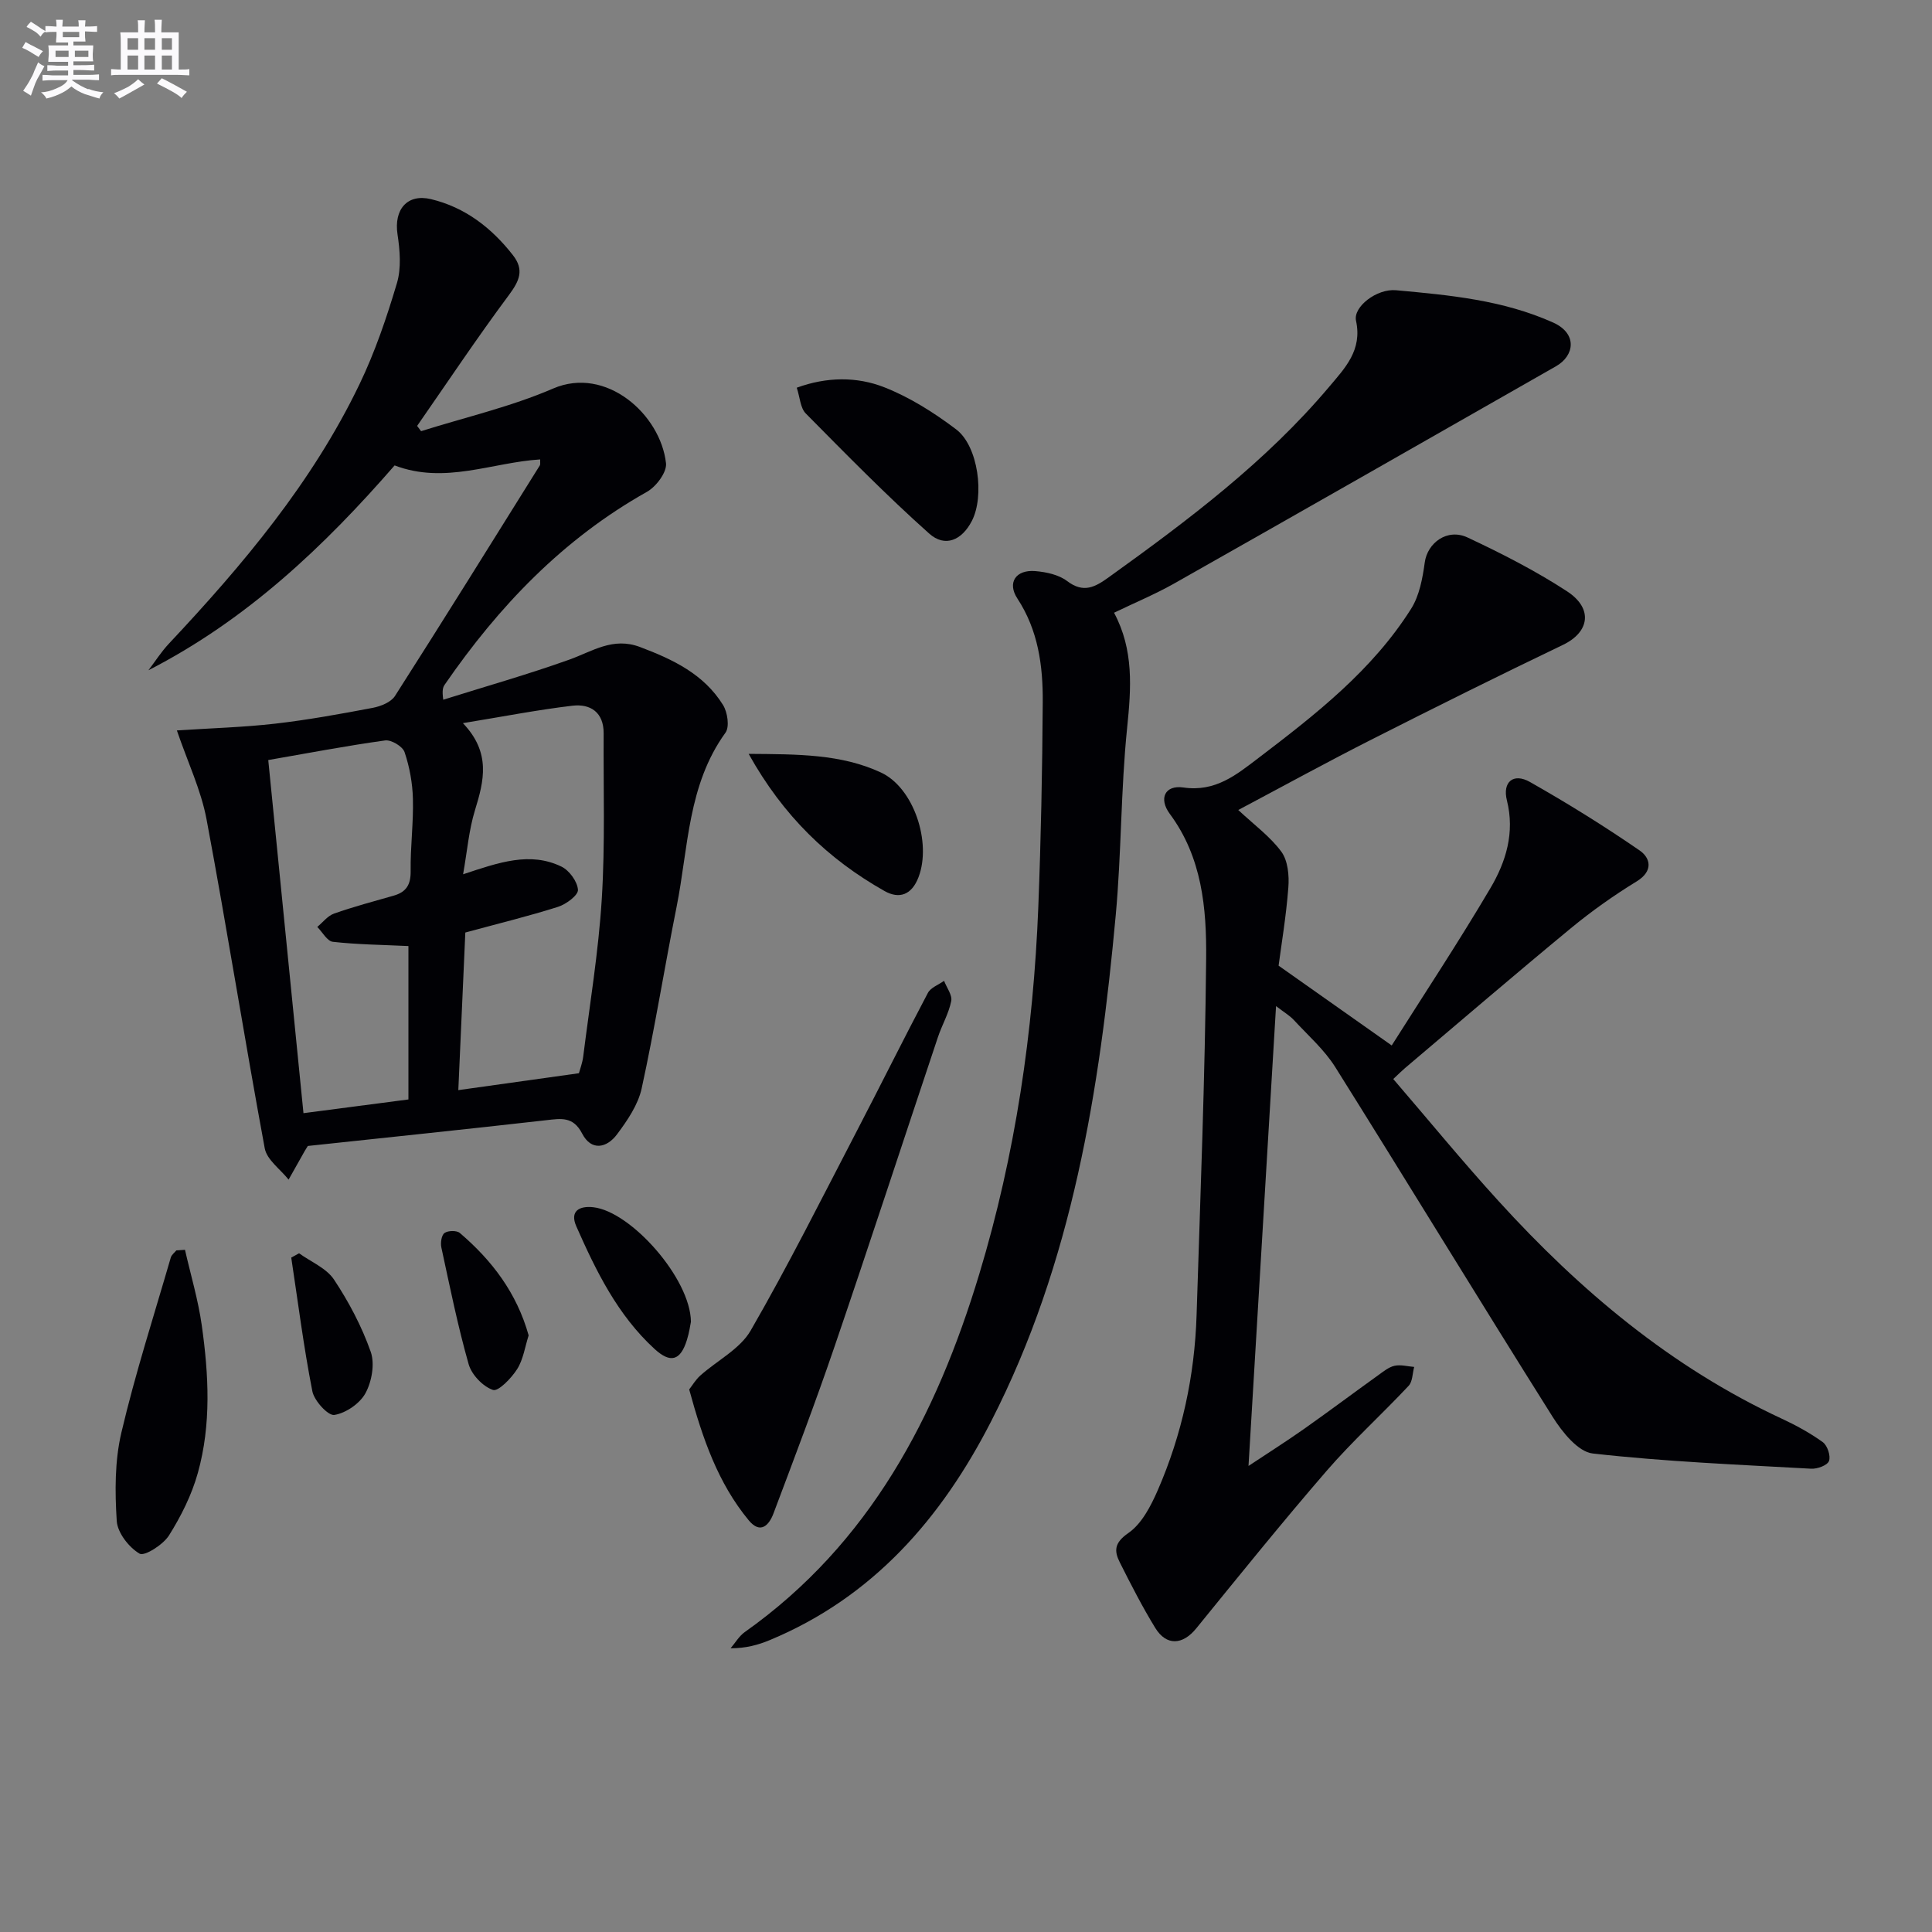 <svg enable-background="new 0 0 400 400" viewBox="0 0 400 400" xmlns="http://www.w3.org/2000/svg"><rect x="0" y="0" width="400" height="400" fill="#808080" stroke="none"/><g fill="#010105"><path d="m111.84 95.12c-9.95.61-19.72 5.21-30.14 1.24-14.56 16.73-30.59 31.97-50.97 42.41 1.41-1.85 2.67-3.84 4.26-5.53 15.31-16.31 29.66-33.35 39.43-53.67 3.22-6.69 5.64-13.82 7.76-20.95.93-3.12.62-6.8.12-10.11-.77-5.1 1.98-8.46 6.93-7.28 7.05 1.69 12.52 5.92 16.95 11.58 2.41 3.07 1.36 5.34-.82 8.28-6.58 8.84-12.7 18.03-19 27.09.27.36.54.72.82 1.09 9.14-2.88 18.59-5.05 27.34-8.83 10.96-4.72 22.24 5.36 23.37 15.47.21 1.85-2.04 4.85-3.95 5.92-17.38 9.76-30.69 23.7-41.86 39.91-.36.52-.59 1.13-.31 3.13 8.71-2.74 17.51-5.23 26.1-8.3 4.8-1.72 9.02-4.73 14.62-2.62 6.83 2.57 13.25 5.62 17.21 12.02.93 1.5 1.38 4.52.5 5.73-7.84 10.83-7.67 23.81-10.12 36.06-2.5 12.51-4.51 25.13-7.23 37.59-.74 3.39-2.96 6.63-5.1 9.5-2.12 2.84-5.32 3.53-7.23-.17-1.85-3.58-4.37-3.1-7.46-2.75-16.48 1.87-32.99 3.58-49.33 5.33-.31.51-.48.77-.64 1.04-1.12 1.98-2.23 3.96-3.34 5.93-1.7-2.15-4.5-4.1-4.94-6.49-4.2-22.67-7.8-45.46-12.05-68.12-1.14-6.06-3.89-11.81-6.14-18.39 7.28-.48 13.88-.66 20.4-1.41 6.76-.78 13.47-2 20.16-3.27 1.66-.32 3.77-1.16 4.6-2.46 10.11-15.82 20.02-31.77 29.96-47.69.17-.23.07-.63.1-1.28zm8.02 127.08c.23-.86.71-2.11.88-3.39 1.36-10.88 3.17-21.73 3.85-32.66.71-11.4.32-22.88.39-34.32.02-4.33-2.71-6.16-6.47-5.72-7.19.85-14.31 2.24-22.67 3.61 5.85 6.12 4.37 11.94 2.5 18.02-1.26 4.09-1.61 8.47-2.46 13.27 7.45-2.47 13.86-4.73 20.36-1.59 1.63.79 3.31 3.1 3.42 4.81.07 1.12-2.46 3-4.15 3.53-6.12 1.94-12.37 3.46-19.17 5.31-.47 10.53-.96 21.57-1.45 32.63 8.48-1.19 16.34-2.29 24.97-3.5zm-35.3 5.43c0-11.11 0-21.66 0-31.76-5.49-.26-10.6-.31-15.65-.88-1.17-.13-2.15-2-3.22-3.08 1.15-.95 2.15-2.3 3.47-2.76 4.05-1.43 8.22-2.54 12.36-3.72 2.62-.75 3.54-2.3 3.5-5.1-.07-4.97.6-9.95.47-14.92-.08-3.26-.69-6.61-1.73-9.69-.39-1.18-2.76-2.6-4.02-2.42-7.98 1.1-15.9 2.62-24.2 4.06 2.44 24.53 4.85 48.67 7.29 73.11 7.7-1.01 14.58-1.91 21.73-2.84z"/><path d="m256.37 167.7c3.31 3.1 6.63 5.51 8.93 8.65 1.35 1.85 1.63 4.93 1.44 7.38-.46 6.05-1.48 12.05-2.02 16.2 8.61 6.07 15.8 11.14 23.42 16.52 6.59-10.43 13.81-21.34 20.44-32.58 3.21-5.44 5.08-11.47 3.41-18.15-.96-3.83 1.34-5.76 4.77-3.82 7.76 4.4 15.37 9.12 22.71 14.18 2.22 1.53 2.91 4.24-.61 6.4-4.75 2.91-9.34 6.16-13.63 9.7-11.55 9.53-22.9 19.28-34.33 28.95-.62.52-1.19 1.1-2.44 2.27 7.33 8.52 14.36 17.11 21.83 25.3 16.82 18.48 35.69 34.37 58.58 45.01 2.97 1.38 5.89 2.97 8.53 4.88.95.69 1.67 2.87 1.27 3.9-.34.9-2.43 1.67-3.7 1.59-15.09-.84-30.21-1.46-45.21-3.15-3.05-.34-6.34-4.46-8.31-7.6-15.14-24.05-29.91-48.33-45-72.4-2.27-3.61-5.62-6.55-8.56-9.73-.87-.94-2.03-1.61-3.7-2.9-1.91 31.89-3.78 63.08-5.7 95.21 4.15-2.75 7.88-5.12 11.49-7.66 5.17-3.65 10.23-7.44 15.37-11.13 1.06-.76 2.17-1.68 3.38-1.95 1.27-.28 2.7.13 4.06.24-.36 1.32-.32 3.02-1.14 3.9-5.58 5.95-11.66 11.46-16.99 17.62-9.23 10.67-18.09 21.67-27 32.62-2.79 3.43-6.16 3.67-8.48-.11-2.68-4.37-5.02-8.96-7.33-13.55-1.21-2.4-1.16-4.07 1.76-6.09 2.77-1.91 4.66-5.59 6.09-8.86 5.02-11.53 7.64-23.68 8.04-36.25.78-24.61 1.75-49.22 1.98-73.84.1-10.41-.85-20.95-7.52-29.94-2.36-3.19-1.01-6.02 2.8-5.47 6.64.97 10.97-2.62 15.57-6.12 11.8-8.99 23.53-18.12 31.58-30.87 1.72-2.72 2.38-6.31 2.83-9.6.56-4.08 4.67-7.13 8.86-5.17 7.06 3.31 14.07 6.89 20.59 11.14 5.48 3.57 4.64 8.46-.81 11.08-13.3 6.38-26.52 12.95-39.67 19.62-9.03 4.57-17.88 9.43-27.58 14.58z"/><path d="m230.65 126.86c4.13 7.7 3.55 15.61 2.71 23.84-1.32 12.88-1.17 25.9-2.36 38.8-3.33 36.19-8.95 71.89-25.79 104.76-10.29 20.09-24.45 36.41-45.85 45.31-2.4 1-4.94 1.69-8.1 1.69.97-1.13 1.76-2.53 2.94-3.36 25.91-18.34 39.65-44.7 48.54-74.09 7.49-24.76 11.21-50.22 12.23-76.04.55-14.12.83-28.26.92-42.4.05-7.51-.93-14.86-5.25-21.45-2.16-3.29-.33-6.02 3.72-5.68 2.25.19 4.83.74 6.56 2.05 3.43 2.61 5.82 1.26 8.7-.82 16.38-11.78 32.48-23.86 45.58-39.4 3.3-3.91 6.87-7.58 5.55-13.66-.63-2.89 4.3-6.69 8.29-6.32 11.06 1.01 22.1 2.02 32.5 6.68 5.12 2.29 4.44 6.88.63 9.05-26.39 15.05-52.77 30.11-79.21 45.07-3.89 2.18-8.03 3.9-12.31 5.97z"/><path d="m142.69 287.67c.62-.8 1.32-2 2.3-2.88 3.49-3.12 8.21-5.48 10.42-9.3 7.77-13.46 14.74-27.4 21.92-41.2 4.97-9.55 9.75-19.2 14.78-28.72.59-1.11 2.21-1.68 3.35-2.5.54 1.41 1.73 2.95 1.48 4.2-.51 2.56-1.91 4.93-2.75 7.45-7.15 21.37-14.14 42.79-21.42 64.11-3.96 11.6-8.32 23.07-12.64 34.54-.9 2.38-2.67 4.34-5.1 1.41-6.39-7.72-9.57-16.96-12.34-27.11z"/><path d="m38.3 258.76c1.18 5.2 2.73 10.35 3.47 15.61 1.44 10.21 2 20.54-.81 30.59-1.26 4.53-3.46 8.93-5.97 12.93-1.21 1.92-5.07 4.37-6.09 3.78-2.21-1.3-4.57-4.32-4.73-6.77-.39-6.06-.42-12.39.95-18.25 2.87-12.23 6.74-24.22 10.24-36.29.16-.56.75-.99 1.15-1.48.6-.05 1.19-.08 1.79-.12z"/><path d="m164.96 80.27c6.18-2.26 12.42-2.33 18.12-.09 5.31 2.09 10.33 5.27 14.9 8.73 4.57 3.47 5.89 13.8 3.23 18.95-2.05 3.97-5.53 5.56-8.84 2.6-8.86-7.9-17.19-16.41-25.55-24.86-1.13-1.15-1.2-3.35-1.86-5.33z"/><path d="m155 156.08c10.18.08 19.13.02 27.39 3.86 6.82 3.17 10.52 14.49 7.78 21.67-1.4 3.67-3.98 4.6-7.05 2.86-11.6-6.55-20.92-15.46-28.12-28.39z"/><path d="m143.05 273.65c-.12.58-.34 2.22-.83 3.77-1.34 4.32-3.41 4.89-6.72 1.85-7.64-7.01-12.09-16.11-16.18-25.37-1.4-3.18.64-4.28 3.54-3.95 7.78.88 20.09 14.74 20.19 23.7z"/><path d="m61.92 259.48c2.46 1.78 5.65 3.07 7.23 5.44 3.08 4.64 5.75 9.7 7.6 14.94.88 2.49.23 6.17-1.08 8.58-1.16 2.14-4.06 4.13-6.45 4.51-1.29.2-4.16-2.93-4.55-4.9-1.8-9.16-2.97-18.44-4.37-27.68.54-.3 1.08-.59 1.62-.89z"/><path d="m109.45 276.48c-.76 2.37-1.11 4.97-2.38 6.98-1.19 1.88-3.91 4.69-5.01 4.31-2.09-.71-4.41-3.15-5.03-5.32-2.26-7.95-3.9-16.08-5.65-24.17-.21-.96.02-2.55.65-3 .72-.52 2.52-.56 3.17-.01 6.64 5.67 11.78 12.39 14.25 21.21z"/></g><path d="m6.8 9.5c.6.3 1.3.7 2.1 1.1-.4.4-.7.8-.9 1.2-.7-.4-1.3-.8-1.8-1.1s-1.1-.6-1.6-.8c.2-.4.5-.8.7-1.2.4.2.8.5 1.5.8zm.9 6.9c-.3.6-.5 1.1-.7 1.7s-.4 1.1-.6 1.7c-.6-.4-1.1-.7-1.6-1 .7-1 1.2-1.8 1.5-2.4.3-.5.6-1.1.8-1.7.3-.6.5-1.2.8-1.8.3.3.8.6 1.3.8-.7 1.3-1.2 2.2-1.5 2.7zm.1-11c.4.3 1 .7 1.7 1.1-.5.2-.8.6-1.1 1.1-.5-.6-1-1-1.4-1.2s-.9-.6-1.5-.8c.2-.4.5-.7.9-1.1.5.3.9.6 1.4.9zm10.5 13c1 .4 2 .6 3.1.7-.4.4-.7.8-.8 1.3-.9-.2-1.9-.6-3-.9-1-.4-2-.9-2.8-1.6-.5.4-1.1.9-1.9 1.3s-1.9.9-3.3 1.2c-.1-.3-.5-.8-1.1-1.3 1 0 2.1-.3 3.2-.8 1.2-.5 1.9-1 2.3-1.7h-3.2c-.4 0-1 0-2 .1v-1.2c1 0 1.7.1 2 .1h3.3v-1h-2.3c-.2 0-.9 0-2 .1v-1.2c1.2 0 1.9.1 2 .1h2.3v-.8h-4.1c0-.7.1-1.2.1-1.6 0-.5 0-1.1-.1-1.8h4.1v-.6h-2.5c0-.6.1-1.1.1-1.6v-.6h-.5c-.4 0-1 0-1.8.1v-1.3c1.2 0 1.9.1 2.1.1h.2c0-.3 0-.8-.1-1.4h1.4c0 .6-.1 1-.1 1.4h3.4c0-.4 0-.8-.1-1.3h1.5c0 .4-.1.9-.1 1.3.7 0 1.5 0 2.5-.1v1.2c-1 0-1.8-.1-2.5-.1v.6c0 .3 0 .8.1 1.5h-2.5v.8h4.1c0 .7-.1 1.3-.1 1.8s0 1 .1 1.5h-4.1v.8h1.4c.8 0 1.8 0 2.9-.1v1.2c-1 0-1.9-.1-2.8-.1h-1.5v1h3.2c.3 0 1 0 2.1-.1v1.2c-1.1 0-1.8-.1-2.1-.1h-3.4l-.1.1c1.4 1 2.4 1.5 3.4 1.9zm-4.1-6.6v-1.3h-2.7v1.3zm2.2-4.1v-1.1h-3.4v1.1zm1.9 4.1v-1.3h-2.8v1.3z" fill="#fbfafc"/><path d="m37 6.7v2.3 5.4c1 0 1.8 0 2.2-.1v1.3c-.6 0-1.5-.1-2.5-.1h-11.9c-.7 0-1.3 0-1.8.1v-1.3c.5 0 1.1.1 2 .1v-5.2c0-1 0-1.8-.1-2.5h3.7c0-1.3 0-2.1-.1-2.5h1.5c0 .4-.1 1.3-.1 2.5h2.2c0-1.2 0-2.1-.1-2.6h1.5c0 .4-.1 1.3-.1 2.6zm-12.3 13.7c-.3-.4-.7-.8-1.1-1.1 1.1-.4 2.1-.9 2.9-1.3.8-.5 1.5-1 2.1-1.6.4.4.9.8 1.3 1.1-2.5 1.4-4.2 2.4-5.2 2.9zm3.9-10.1v-2.4h-2.2v2.4zm0 4.1v-2.9h-2.2v2.9zm3.5-4.1v-2.4h-2.2v2.4zm0 4.1v-2.9h-2.2v2.9zm.4 2.9 1-1.1c.6.3 1.4.7 2.5 1.3s2 1.1 2.7 1.5c-.4.4-.8.8-1.1 1.3-.8-.8-2.5-1.7-5.1-3zm3.1-7v-2.4h-2.1v2.4zm0 4.1v-2.9h-2.1v2.9z" fill="#fbfafc"/></svg>
